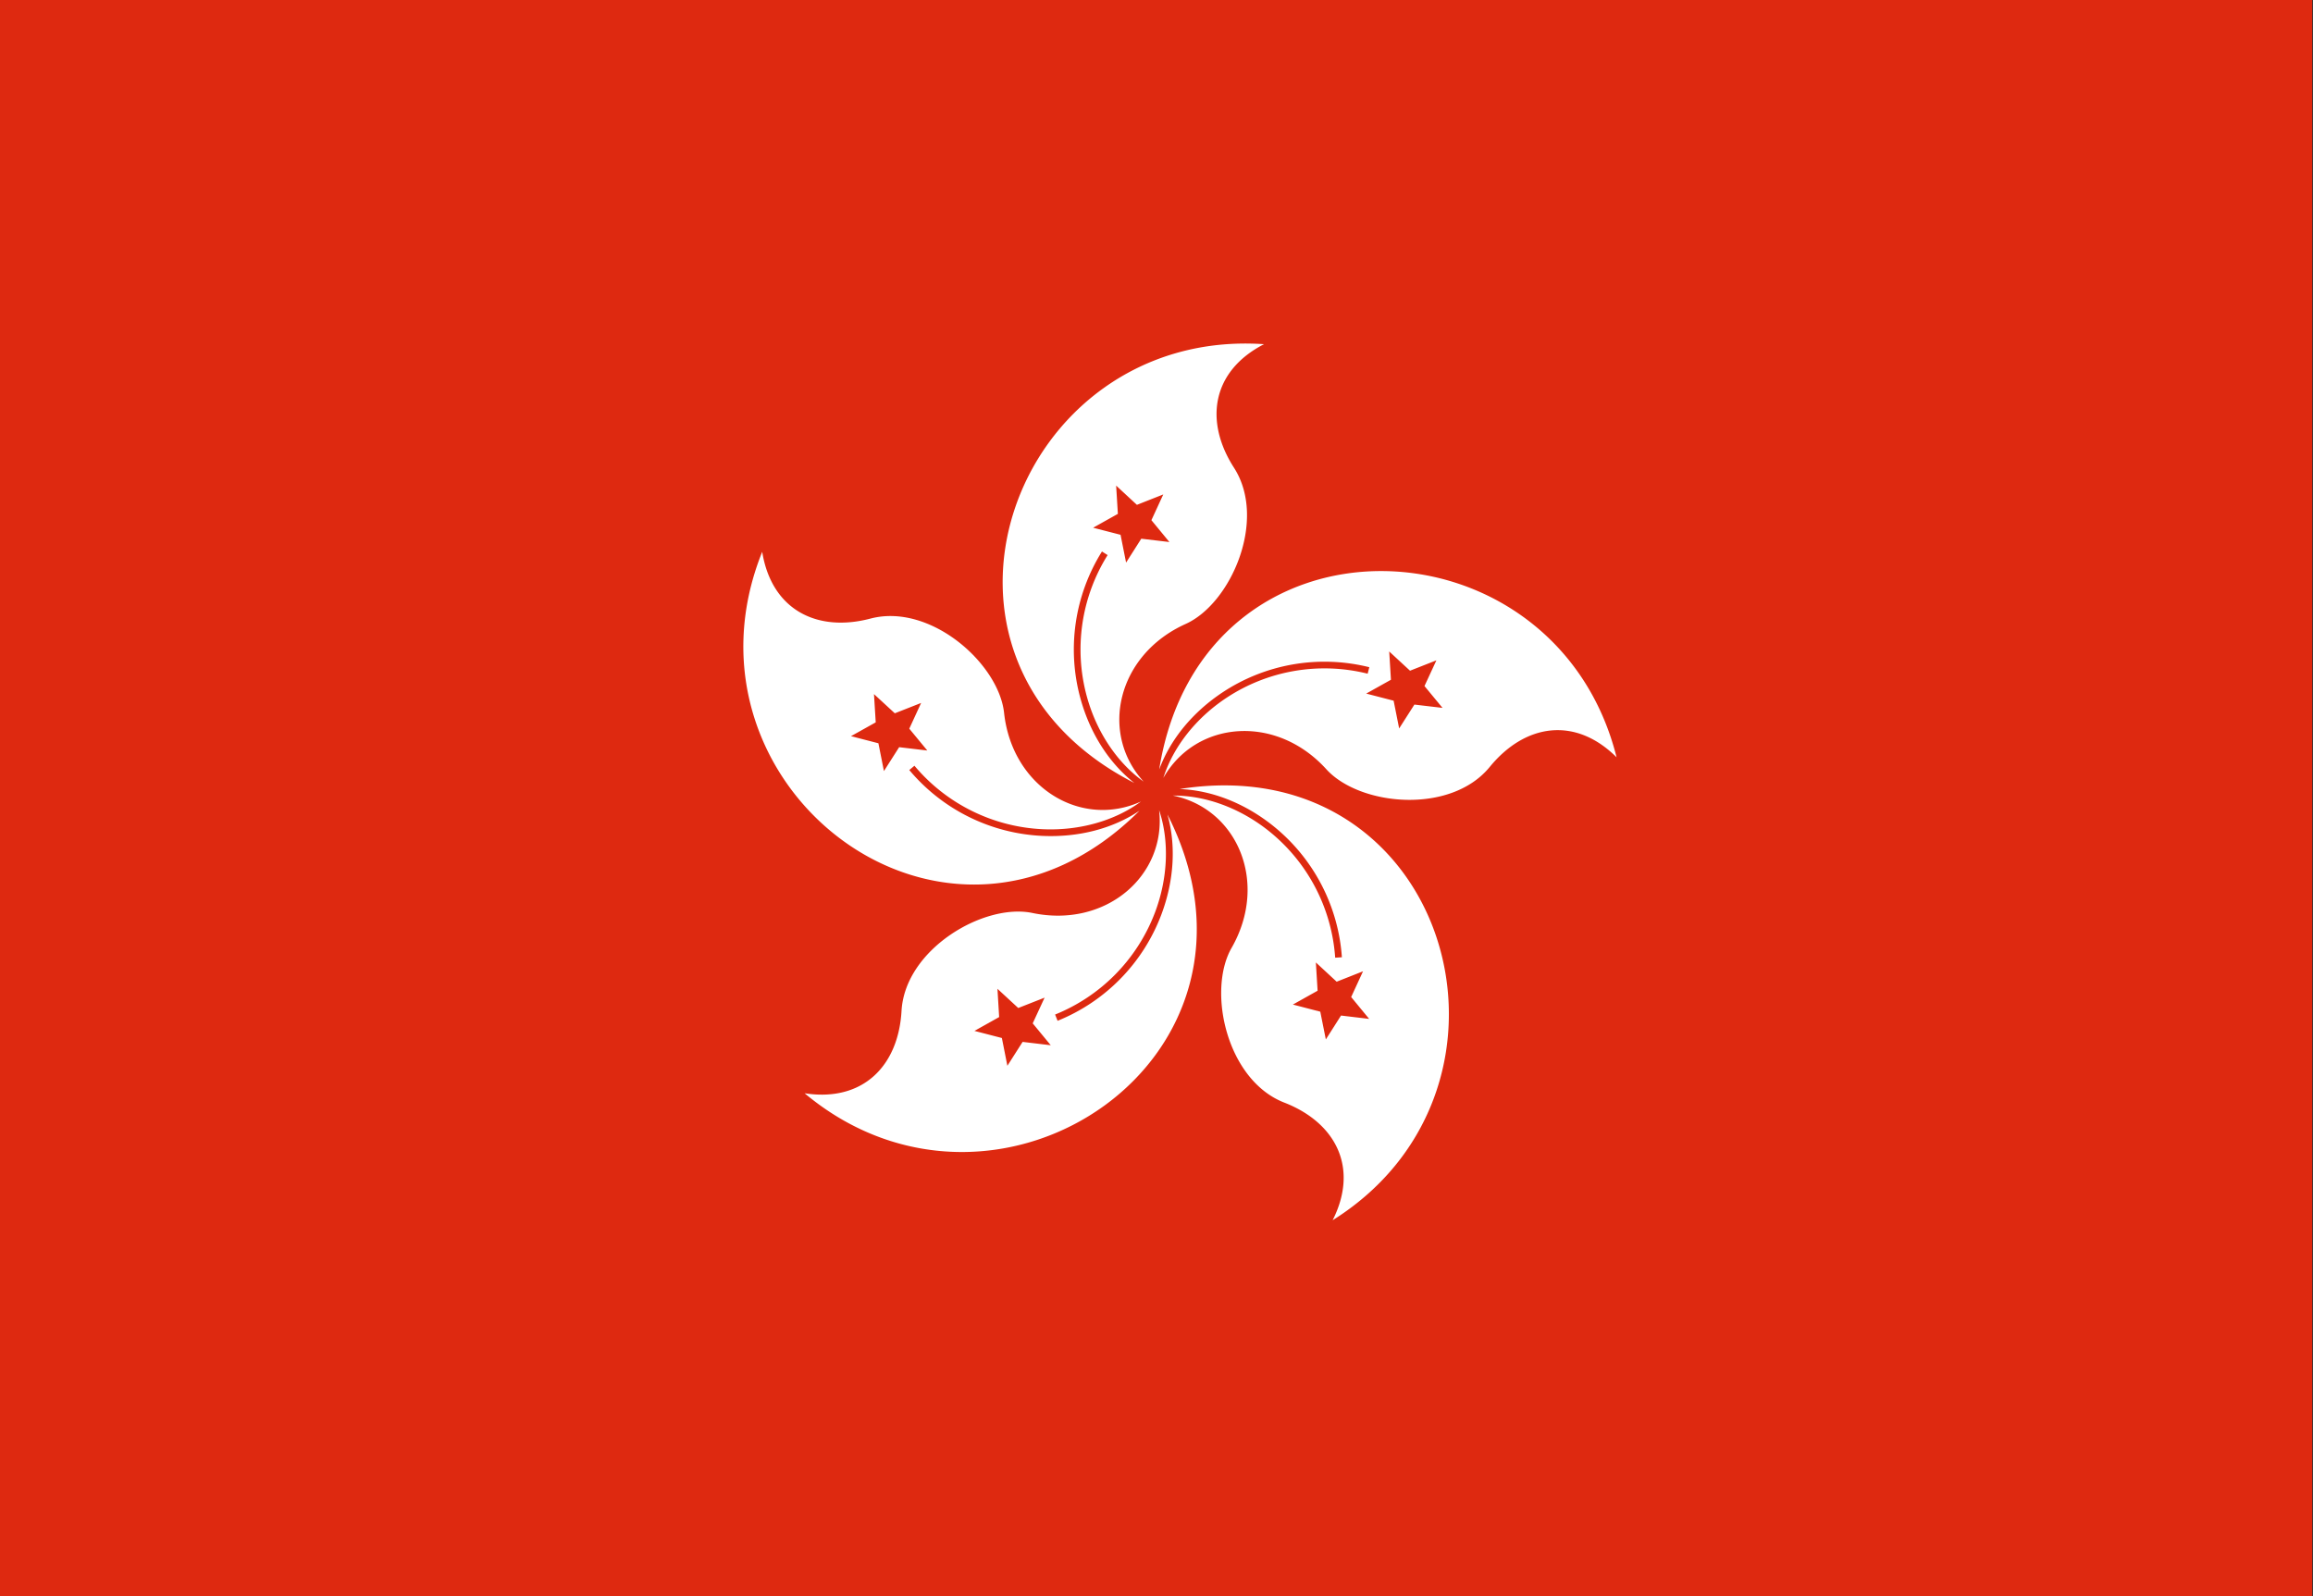 <svg xmlns="http://www.w3.org/2000/svg" width="100" height="69" viewBox="0 0 100 69"><rect x="0" y="0" width="100" height="69" fill="#333333" stroke="none"/><path fill="#DE2910" d="M-.035 0h100v69h-100z"/><g fill="#FFF"><path d="M49.043 33.851C47.96 33 47.129 31.717 46.71 30.19a7.987 7.987 0 01.932-6.347l.245.155a7.693 7.693 0 00-.898 6.116c.424 1.545 1.321 2.87 2.455 3.677-1.92-2.094-1.15-5.48 1.817-6.816 1.956-.88 3.537-4.501 2.09-6.752-1.293-2.01-.965-4.18 1.298-5.343-10.874-.745-16.072 13.63-5.606 18.971zm-.788-12.857l.898.832 1.14-.45-.513 1.113.778.945-1.216-.144-.657 1.033-.239-1.202-1.186-.306 1.07-.599-.075-1.222z"/><path d="M50.116 33.27c.476-1.293 1.438-2.479 2.76-3.35a7.987 7.987 0 016.325-1.074l-.072.28a7.693 7.693 0 00-6.093 1.036c-1.339.882-2.322 2.144-2.74 3.471 1.399-2.473 4.858-2.787 7.045-.378 1.441 1.59 5.374 1.973 7.067-.099 1.513-1.85 3.678-2.209 5.483-.416-2.652-10.572-17.929-11.074-19.775.53zm11.034-2.809l-.659 1.032-.239-1.2-1.185-.307 1.069-.598-.075-1.223.9.832 1.14-.449-.515 1.112.78.944-1.216-.143z"/><path d="M51 34.112c1.377.053 2.802.602 4.039 1.59a7.987 7.987 0 012.976 5.683l-.29.019a7.693 7.693 0 00-2.867-5.476c-1.252-1-2.756-1.545-4.148-1.532 2.785.565 4.152 3.758 2.537 6.583-1.066 1.861-.216 5.72 2.278 6.69 2.227.867 3.237 2.815 2.09 5.086 9.235-5.79 4.992-20.473-6.615-18.643zm6.978 9.793l-.657 1.033-.24-1.2-1.185-.308 1.069-.598-.075-1.222.899.832 1.14-.45-.513 1.113.778.945-1.216-.145z"/><path d="M50.208 39.545a7.987 7.987 0 01-4.484 4.587l-.108-.27a7.693 7.693 0 004.321-4.419c.565-1.5.618-3.098.176-4.418.322 2.823-2.291 5.11-5.477 4.446-2.1-.438-5.507 1.563-5.659 4.234-.136 2.386-1.677 3.95-4.191 3.56 8.36 6.994 21.014-1.58 15.687-12.053.375 1.326.293 2.852-.265 4.333zm-5.997 5.5l-.658 1.032-.238-1.201-1.186-.307 1.068-.598-.073-1.222.899.83 1.139-.448-.514 1.112.78.946-1.217-.145z"/><path d="M49.263 35.051c-1.145.767-2.621 1.16-4.203 1.087a7.987 7.987 0 01-5.748-2.847l.223-.186a7.693 7.693 0 005.539 2.744c1.6.074 3.138-.37 4.256-1.198-2.585 1.18-5.568-.6-5.92-3.835-.233-2.132-3.189-4.754-5.777-4.073-2.31.608-4.273-.375-4.68-2.886-4.069 10.112 7.995 19.497 16.31 11.194zm-11.402-3.82l-.075-1.223.9.83 1.138-.447-.512 1.112.779.944-1.217-.144-.658 1.033-.239-1.202-1.185-.307 1.069-.597z"/></g></svg>